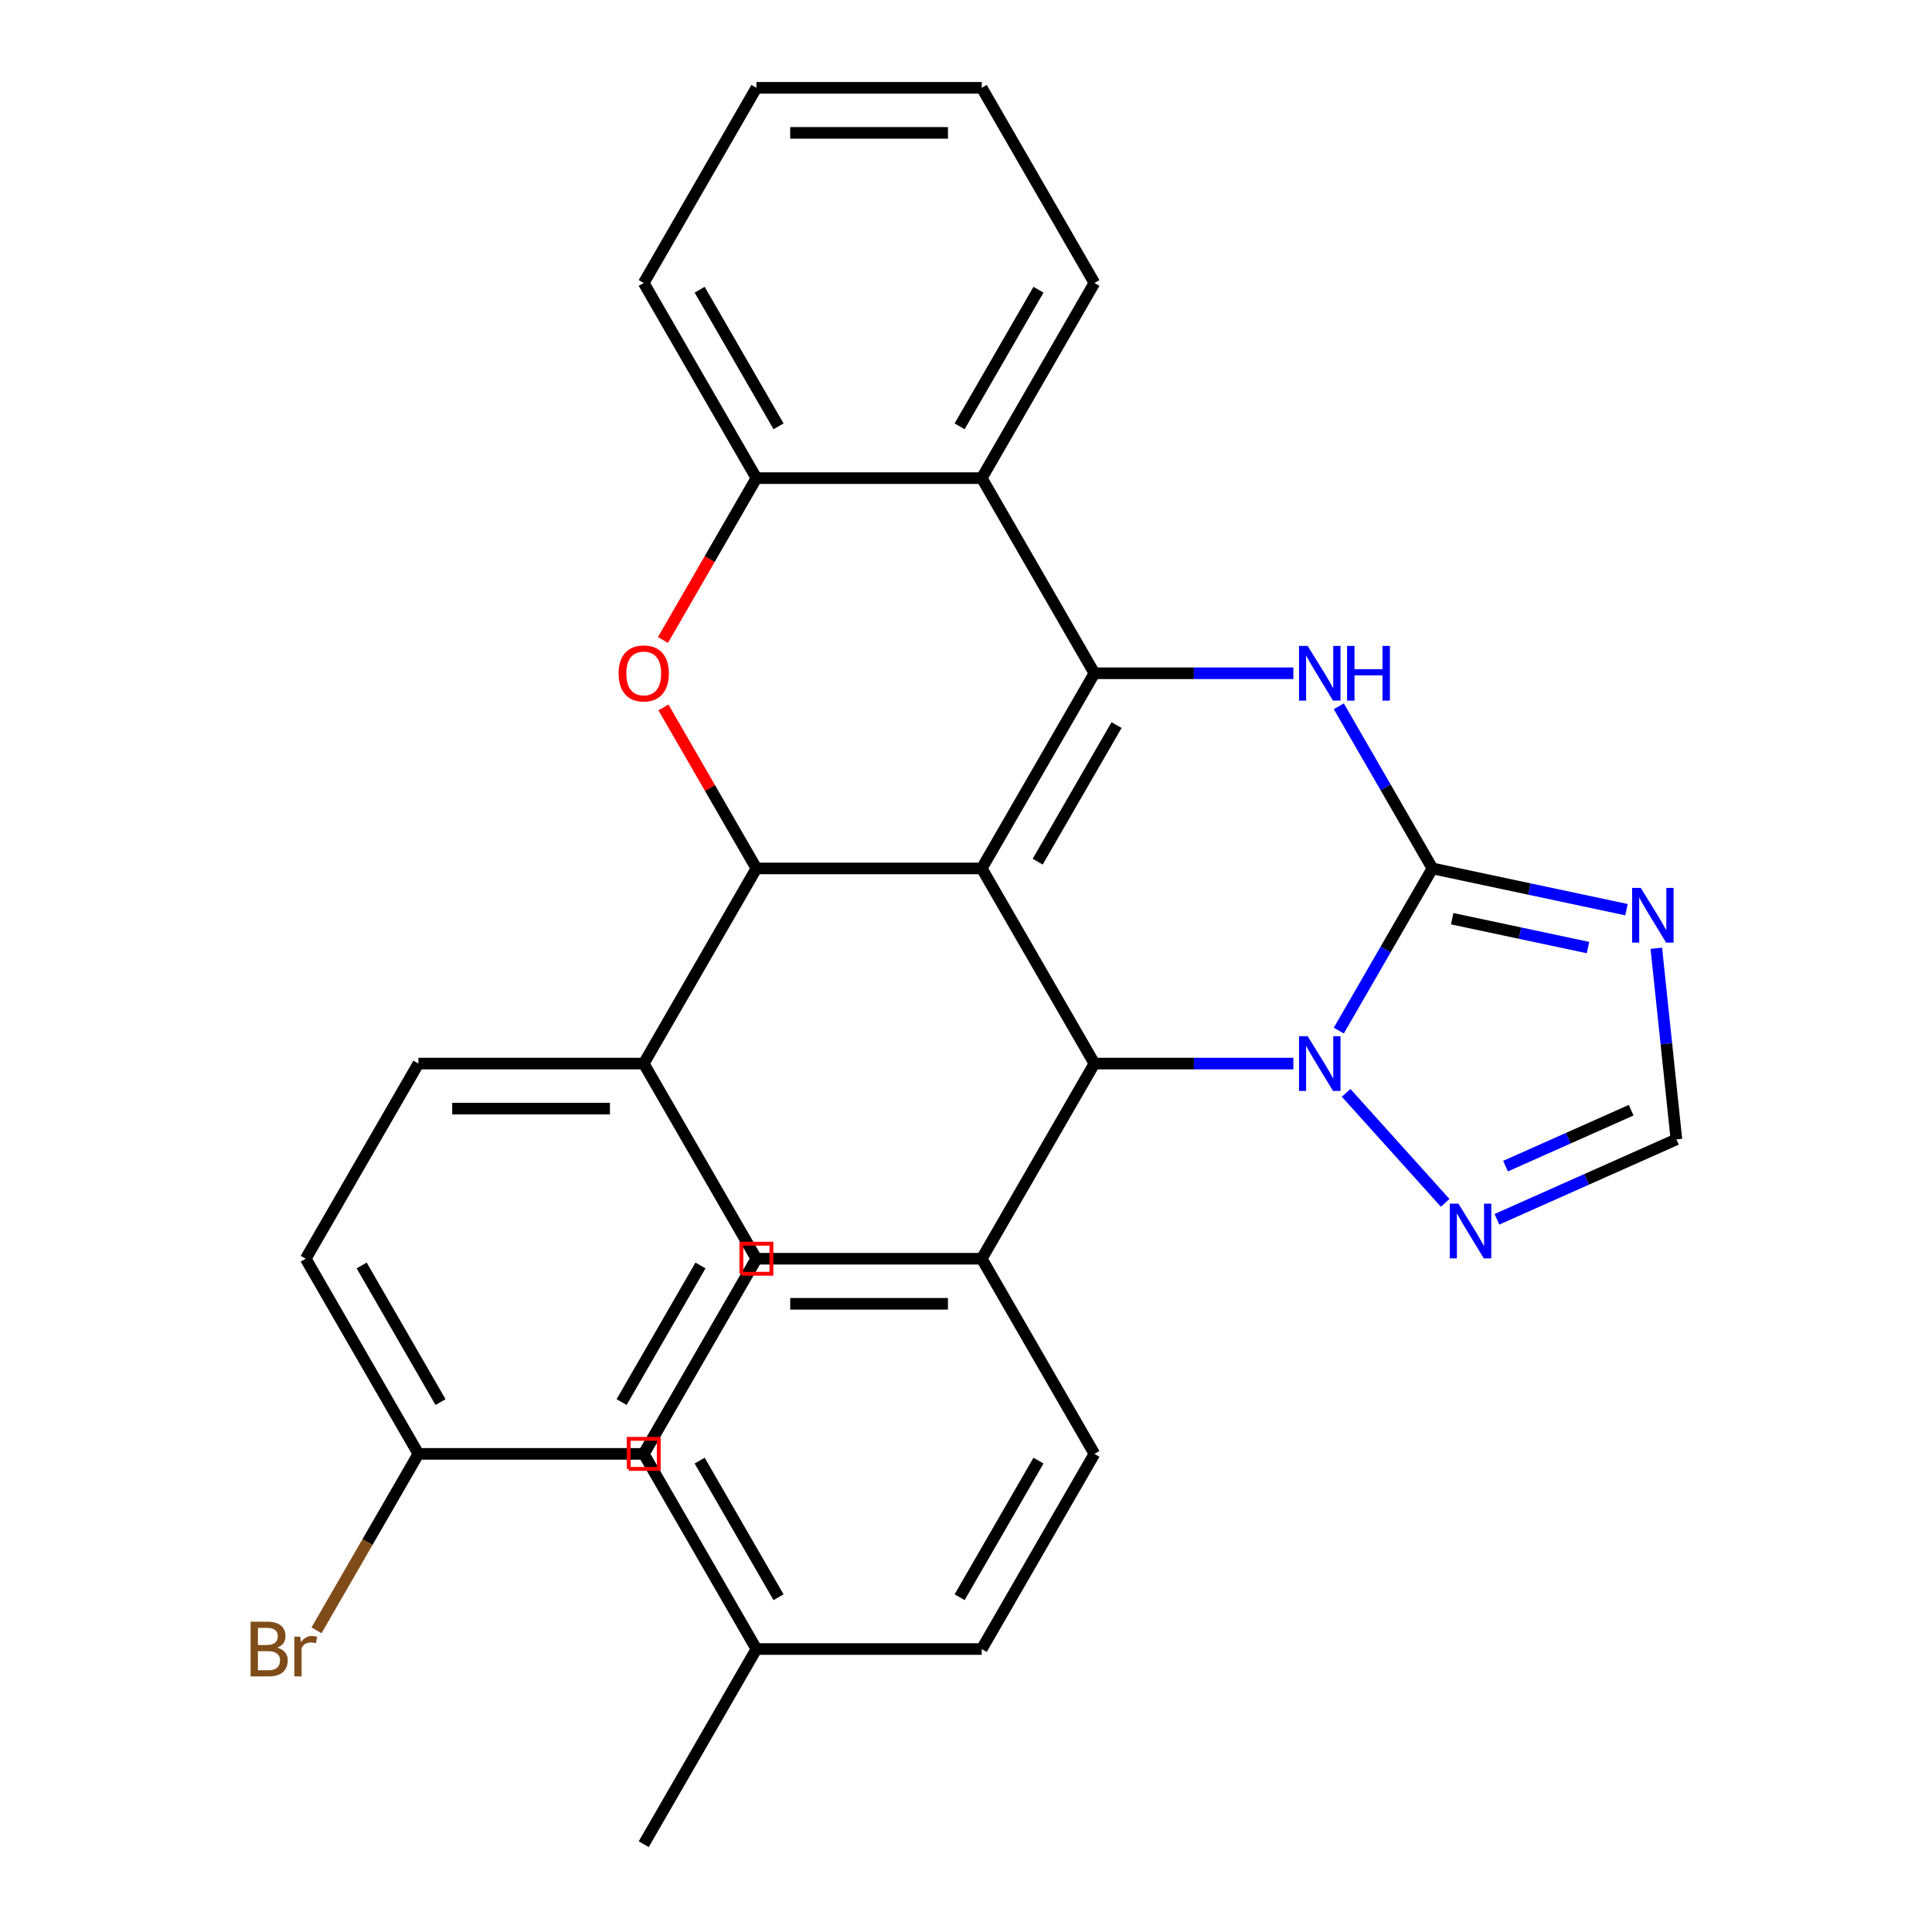 <?xml version='1.0' encoding='iso-8859-1'?>
<svg version='1.1' baseProfile='full'
              xmlns='http://www.w3.org/2000/svg'
                      xmlns:rdkit='http://www.rdkit.org/xml'
                      xmlns:xlink='http://www.w3.org/1999/xlink'
                  xml:space='preserve'
width='1000px' height='1000px' viewBox='0 0 1000 1000'>
<!-- END OF HEADER -->
<rect style='opacity:1.0;fill:#FFFFFF;stroke:none' width='1000' height='1000' x='0' y='0'> </rect>
<path class='bond-0' d='M 508.151,449.495 L 566.469,348.485' style='fill:none;fill-rule:evenodd;stroke:#000000;stroke-width:6px;stroke-linecap:butt;stroke-linejoin:miter;stroke-opacity:1' />
<path class='bond-0' d='M 537.101,446.007 L 577.924,375.3' style='fill:none;fill-rule:evenodd;stroke:#000000;stroke-width:6px;stroke-linecap:butt;stroke-linejoin:miter;stroke-opacity:1' />
<path class='bond-4' d='M 508.151,449.495 L 566.469,550.505' style='fill:none;fill-rule:evenodd;stroke:#000000;stroke-width:6px;stroke-linecap:butt;stroke-linejoin:miter;stroke-opacity:1' />
<path class='bond-5' d='M 508.151,449.495 L 391.515,449.495' style='fill:none;fill-rule:evenodd;stroke:#000000;stroke-width:6px;stroke-linecap:butt;stroke-linejoin:miter;stroke-opacity:1' />
<path class='bond-3' d='M 566.469,348.485 L 617.96,348.485' style='fill:none;fill-rule:evenodd;stroke:#000000;stroke-width:6px;stroke-linecap:butt;stroke-linejoin:miter;stroke-opacity:1' />
<path class='bond-3' d='M 617.96,348.485 L 669.45,348.485' style='fill:none;fill-rule:evenodd;stroke:#0000FF;stroke-width:6px;stroke-linecap:butt;stroke-linejoin:miter;stroke-opacity:1' />
<path class='bond-8' d='M 566.469,348.485 L 508.151,247.475' style='fill:none;fill-rule:evenodd;stroke:#000000;stroke-width:6px;stroke-linecap:butt;stroke-linejoin:miter;stroke-opacity:1' />
<path class='bond-1' d='M 741.424,449.495 L 717.194,491.462' style='fill:none;fill-rule:evenodd;stroke:#000000;stroke-width:6px;stroke-linecap:butt;stroke-linejoin:miter;stroke-opacity:1' />
<path class='bond-1' d='M 717.194,491.462 L 692.965,533.429' style='fill:none;fill-rule:evenodd;stroke:#0000FF;stroke-width:6px;stroke-linecap:butt;stroke-linejoin:miter;stroke-opacity:1' />
<path class='bond-6' d='M 741.424,449.495 L 791.64,460.169' style='fill:none;fill-rule:evenodd;stroke:#000000;stroke-width:6px;stroke-linecap:butt;stroke-linejoin:miter;stroke-opacity:1' />
<path class='bond-6' d='M 791.64,460.169 L 841.856,470.842' style='fill:none;fill-rule:evenodd;stroke:#0000FF;stroke-width:6px;stroke-linecap:butt;stroke-linejoin:miter;stroke-opacity:1' />
<path class='bond-6' d='M 751.639,475.515 L 786.79,482.986' style='fill:none;fill-rule:evenodd;stroke:#000000;stroke-width:6px;stroke-linecap:butt;stroke-linejoin:miter;stroke-opacity:1' />
<path class='bond-6' d='M 786.79,482.986 L 821.941,490.458' style='fill:none;fill-rule:evenodd;stroke:#0000FF;stroke-width:6px;stroke-linecap:butt;stroke-linejoin:miter;stroke-opacity:1' />
<path class='bond-30' d='M 741.424,449.495 L 717.194,407.528' style='fill:none;fill-rule:evenodd;stroke:#000000;stroke-width:6px;stroke-linecap:butt;stroke-linejoin:miter;stroke-opacity:1' />
<path class='bond-30' d='M 717.194,407.528 L 692.965,365.561' style='fill:none;fill-rule:evenodd;stroke:#0000FF;stroke-width:6px;stroke-linecap:butt;stroke-linejoin:miter;stroke-opacity:1' />
<path class='bond-2' d='M 669.45,550.505 L 617.96,550.505' style='fill:none;fill-rule:evenodd;stroke:#0000FF;stroke-width:6px;stroke-linecap:butt;stroke-linejoin:miter;stroke-opacity:1' />
<path class='bond-2' d='M 617.96,550.505 L 566.469,550.505' style='fill:none;fill-rule:evenodd;stroke:#000000;stroke-width:6px;stroke-linecap:butt;stroke-linejoin:miter;stroke-opacity:1' />
<path class='bond-9' d='M 696.762,565.671 L 748.005,622.583' style='fill:none;fill-rule:evenodd;stroke:#0000FF;stroke-width:6px;stroke-linecap:butt;stroke-linejoin:miter;stroke-opacity:1' />
<path class='bond-12' d='M 566.469,550.505 L 508.151,651.515' style='fill:none;fill-rule:evenodd;stroke:#000000;stroke-width:6px;stroke-linecap:butt;stroke-linejoin:miter;stroke-opacity:1' />
<path class='bond-7' d='M 391.515,449.495 L 367.458,407.828' style='fill:none;fill-rule:evenodd;stroke:#000000;stroke-width:6px;stroke-linecap:butt;stroke-linejoin:miter;stroke-opacity:1' />
<path class='bond-7' d='M 367.458,407.828 L 343.402,366.161' style='fill:none;fill-rule:evenodd;stroke:#FF0000;stroke-width:6px;stroke-linecap:butt;stroke-linejoin:miter;stroke-opacity:1' />
<path class='bond-13' d='M 391.515,449.495 L 333.197,550.505' style='fill:none;fill-rule:evenodd;stroke:#000000;stroke-width:6px;stroke-linecap:butt;stroke-linejoin:miter;stroke-opacity:1' />
<path class='bond-33' d='M 857.306,490.821 L 862.505,540.282' style='fill:none;fill-rule:evenodd;stroke:#0000FF;stroke-width:6px;stroke-linecap:butt;stroke-linejoin:miter;stroke-opacity:1' />
<path class='bond-33' d='M 862.505,540.282 L 867.704,589.742' style='fill:none;fill-rule:evenodd;stroke:#000000;stroke-width:6px;stroke-linecap:butt;stroke-linejoin:miter;stroke-opacity:1' />
<path class='bond-10' d='M 343.148,331.249 L 367.331,289.362' style='fill:none;fill-rule:evenodd;stroke:#FF0000;stroke-width:6px;stroke-linecap:butt;stroke-linejoin:miter;stroke-opacity:1' />
<path class='bond-10' d='M 367.331,289.362 L 391.515,247.475' style='fill:none;fill-rule:evenodd;stroke:#000000;stroke-width:6px;stroke-linecap:butt;stroke-linejoin:miter;stroke-opacity:1' />
<path class='bond-25' d='M 508.151,247.475 L 566.469,146.465' style='fill:none;fill-rule:evenodd;stroke:#000000;stroke-width:6px;stroke-linecap:butt;stroke-linejoin:miter;stroke-opacity:1' />
<path class='bond-25' d='M 496.697,220.66 L 537.52,149.953' style='fill:none;fill-rule:evenodd;stroke:#000000;stroke-width:6px;stroke-linecap:butt;stroke-linejoin:miter;stroke-opacity:1' />
<path class='bond-31' d='M 508.151,247.475 L 391.515,247.475' style='fill:none;fill-rule:evenodd;stroke:#000000;stroke-width:6px;stroke-linecap:butt;stroke-linejoin:miter;stroke-opacity:1' />
<path class='bond-11' d='M 774.807,631.103 L 821.255,610.423' style='fill:none;fill-rule:evenodd;stroke:#0000FF;stroke-width:6px;stroke-linecap:butt;stroke-linejoin:miter;stroke-opacity:1' />
<path class='bond-11' d='M 821.255,610.423 L 867.704,589.742' style='fill:none;fill-rule:evenodd;stroke:#000000;stroke-width:6px;stroke-linecap:butt;stroke-linejoin:miter;stroke-opacity:1' />
<path class='bond-11' d='M 779.253,603.588 L 811.767,589.112' style='fill:none;fill-rule:evenodd;stroke:#0000FF;stroke-width:6px;stroke-linecap:butt;stroke-linejoin:miter;stroke-opacity:1' />
<path class='bond-11' d='M 811.767,589.112 L 844.281,574.636' style='fill:none;fill-rule:evenodd;stroke:#000000;stroke-width:6px;stroke-linecap:butt;stroke-linejoin:miter;stroke-opacity:1' />
<path class='bond-26' d='M 391.515,247.475 L 333.197,146.465' style='fill:none;fill-rule:evenodd;stroke:#000000;stroke-width:6px;stroke-linecap:butt;stroke-linejoin:miter;stroke-opacity:1' />
<path class='bond-26' d='M 402.969,220.66 L 362.146,149.953' style='fill:none;fill-rule:evenodd;stroke:#000000;stroke-width:6px;stroke-linecap:butt;stroke-linejoin:miter;stroke-opacity:1' />
<path class='bond-15' d='M 508.151,651.515 L 391.515,651.515' style='fill:none;fill-rule:evenodd;stroke:#000000;stroke-width:6px;stroke-linecap:butt;stroke-linejoin:miter;stroke-opacity:1' />
<path class='bond-15' d='M 490.656,674.842 L 409.01,674.842' style='fill:none;fill-rule:evenodd;stroke:#000000;stroke-width:6px;stroke-linecap:butt;stroke-linejoin:miter;stroke-opacity:1' />
<path class='bond-16' d='M 508.151,651.515 L 566.469,752.525' style='fill:none;fill-rule:evenodd;stroke:#000000;stroke-width:6px;stroke-linecap:butt;stroke-linejoin:miter;stroke-opacity:1' />
<path class='bond-14' d='M 333.197,550.505 L 216.56,550.505' style='fill:none;fill-rule:evenodd;stroke:#000000;stroke-width:6px;stroke-linecap:butt;stroke-linejoin:miter;stroke-opacity:1' />
<path class='bond-14' d='M 315.701,573.832 L 234.056,573.832' style='fill:none;fill-rule:evenodd;stroke:#000000;stroke-width:6px;stroke-linecap:butt;stroke-linejoin:miter;stroke-opacity:1' />
<path class='bond-17' d='M 333.197,550.505 L 391.515,651.515' style='fill:none;fill-rule:evenodd;stroke:#000000;stroke-width:6px;stroke-linecap:butt;stroke-linejoin:miter;stroke-opacity:1' />
<path class='bond-20' d='M 216.56,550.505 L 158.242,651.515' style='fill:none;fill-rule:evenodd;stroke:#000000;stroke-width:6px;stroke-linecap:butt;stroke-linejoin:miter;stroke-opacity:1' />
<path class='bond-21' d='M 391.515,651.515 L 333.197,752.525' style='fill:none;fill-rule:evenodd;stroke:#000000;stroke-width:6px;stroke-linecap:butt;stroke-linejoin:miter;stroke-opacity:1' />
<path class='bond-22' d='M 566.469,752.525 L 508.151,853.535' style='fill:none;fill-rule:evenodd;stroke:#000000;stroke-width:6px;stroke-linecap:butt;stroke-linejoin:miter;stroke-opacity:1' />
<path class='bond-22' d='M 537.52,756.013 L 496.697,826.72' style='fill:none;fill-rule:evenodd;stroke:#000000;stroke-width:6px;stroke-linecap:butt;stroke-linejoin:miter;stroke-opacity:1' />
<path class='bond-19' d='M 391.515,651.515 L 333.197,752.525' style='fill:none;fill-rule:evenodd;stroke:#000000;stroke-width:6px;stroke-linecap:butt;stroke-linejoin:miter;stroke-opacity:1' />
<path class='bond-19' d='M 362.565,655.003 L 321.742,725.71' style='fill:none;fill-rule:evenodd;stroke:#000000;stroke-width:6px;stroke-linecap:butt;stroke-linejoin:miter;stroke-opacity:1' />
<path class='bond-18' d='M 216.56,752.525 L 333.197,752.525' style='fill:none;fill-rule:evenodd;stroke:#000000;stroke-width:6px;stroke-linecap:butt;stroke-linejoin:miter;stroke-opacity:1' />
<path class='bond-24' d='M 216.56,752.525 L 190.194,798.192' style='fill:none;fill-rule:evenodd;stroke:#000000;stroke-width:6px;stroke-linecap:butt;stroke-linejoin:miter;stroke-opacity:1' />
<path class='bond-24' d='M 190.194,798.192 L 163.828,843.859' style='fill:none;fill-rule:evenodd;stroke:#7F4C19;stroke-width:6px;stroke-linecap:butt;stroke-linejoin:miter;stroke-opacity:1' />
<path class='bond-32' d='M 216.56,752.525 L 158.242,651.515' style='fill:none;fill-rule:evenodd;stroke:#000000;stroke-width:6px;stroke-linecap:butt;stroke-linejoin:miter;stroke-opacity:1' />
<path class='bond-32' d='M 228.014,725.71 L 187.192,655.003' style='fill:none;fill-rule:evenodd;stroke:#000000;stroke-width:6px;stroke-linecap:butt;stroke-linejoin:miter;stroke-opacity:1' />
<path class='bond-35' d='M 333.197,752.525 L 391.515,853.535' style='fill:none;fill-rule:evenodd;stroke:#000000;stroke-width:6px;stroke-linecap:butt;stroke-linejoin:miter;stroke-opacity:1' />
<path class='bond-35' d='M 362.146,756.013 L 402.969,826.72' style='fill:none;fill-rule:evenodd;stroke:#000000;stroke-width:6px;stroke-linecap:butt;stroke-linejoin:miter;stroke-opacity:1' />
<path class='bond-23' d='M 508.151,853.535 L 391.515,853.535' style='fill:none;fill-rule:evenodd;stroke:#000000;stroke-width:6px;stroke-linecap:butt;stroke-linejoin:miter;stroke-opacity:1' />
<path class='bond-27' d='M 391.515,853.535 L 333.197,954.545' style='fill:none;fill-rule:evenodd;stroke:#000000;stroke-width:6px;stroke-linecap:butt;stroke-linejoin:miter;stroke-opacity:1' />
<path class='bond-28' d='M 566.469,146.465 L 508.151,45.455' style='fill:none;fill-rule:evenodd;stroke:#000000;stroke-width:6px;stroke-linecap:butt;stroke-linejoin:miter;stroke-opacity:1' />
<path class='bond-29' d='M 333.197,146.465 L 391.515,45.455' style='fill:none;fill-rule:evenodd;stroke:#000000;stroke-width:6px;stroke-linecap:butt;stroke-linejoin:miter;stroke-opacity:1' />
<path class='bond-34' d='M 508.151,45.455 L 391.515,45.455' style='fill:none;fill-rule:evenodd;stroke:#000000;stroke-width:6px;stroke-linecap:butt;stroke-linejoin:miter;stroke-opacity:1' />
<path class='bond-34' d='M 490.656,68.782 L 409.01,68.782' style='fill:none;fill-rule:evenodd;stroke:#000000;stroke-width:6px;stroke-linecap:butt;stroke-linejoin:miter;stroke-opacity:1' />
<path  class='atom-3' d='M 676.846 536.345
L 686.126 551.345
Q 687.046 552.825, 688.526 555.505
Q 690.006 558.185, 690.086 558.345
L 690.086 536.345
L 693.846 536.345
L 693.846 564.665
L 689.966 564.665
L 680.006 548.265
Q 678.846 546.345, 677.606 544.145
Q 676.406 541.945, 676.046 541.265
L 676.046 564.665
L 672.366 564.665
L 672.366 536.345
L 676.846 536.345
' fill='#0000FF'/>
<path  class='atom-4' d='M 676.846 334.325
L 686.126 349.325
Q 687.046 350.805, 688.526 353.485
Q 690.006 356.165, 690.086 356.325
L 690.086 334.325
L 693.846 334.325
L 693.846 362.645
L 689.966 362.645
L 680.006 346.245
Q 678.846 344.325, 677.606 342.125
Q 676.406 339.925, 676.046 339.245
L 676.046 362.645
L 672.366 362.645
L 672.366 334.325
L 676.846 334.325
' fill='#0000FF'/>
<path  class='atom-4' d='M 697.246 334.325
L 701.086 334.325
L 701.086 346.365
L 715.566 346.365
L 715.566 334.325
L 719.406 334.325
L 719.406 362.645
L 715.566 362.645
L 715.566 349.565
L 701.086 349.565
L 701.086 362.645
L 697.246 362.645
L 697.246 334.325
' fill='#0000FF'/>
<path  class='atom-7' d='M 849.252 459.585
L 858.532 474.585
Q 859.452 476.065, 860.932 478.745
Q 862.412 481.425, 862.492 481.585
L 862.492 459.585
L 866.252 459.585
L 866.252 487.905
L 862.372 487.905
L 852.412 471.505
Q 851.252 469.585, 850.012 467.385
Q 848.812 465.185, 848.452 464.505
L 848.452 487.905
L 844.772 487.905
L 844.772 459.585
L 849.252 459.585
' fill='#0000FF'/>
<path  class='atom-8' d='M 320.197 348.565
Q 320.197 341.765, 323.557 337.965
Q 326.917 334.165, 333.197 334.165
Q 339.477 334.165, 342.837 337.965
Q 346.197 341.765, 346.197 348.565
Q 346.197 355.445, 342.797 359.365
Q 339.397 363.245, 333.197 363.245
Q 326.957 363.245, 323.557 359.365
Q 320.197 355.485, 320.197 348.565
M 333.197 360.045
Q 337.517 360.045, 339.837 357.165
Q 342.197 354.245, 342.197 348.565
Q 342.197 343.005, 339.837 340.205
Q 337.517 337.365, 333.197 337.365
Q 328.877 337.365, 326.517 340.165
Q 324.197 342.965, 324.197 348.565
Q 324.197 354.285, 326.517 357.165
Q 328.877 360.045, 333.197 360.045
' fill='#FF0000'/>
<path  class='atom-10' d='M 754.891 623.023
L 764.171 638.023
Q 765.091 639.503, 766.571 642.183
Q 768.051 644.863, 768.131 645.023
L 768.131 623.023
L 771.891 623.023
L 771.891 651.343
L 768.011 651.343
L 758.051 634.943
Q 756.891 633.023, 755.651 630.823
Q 754.451 628.623, 754.091 627.943
L 754.091 651.343
L 750.411 651.343
L 750.411 623.023
L 754.891 623.023
' fill='#0000FF'/>
<path  class='atom-25' d='M 143.462 852.815
Q 146.182 853.575, 147.542 855.255
Q 148.942 856.895, 148.942 859.335
Q 148.942 863.255, 146.422 865.495
Q 143.942 867.695, 139.222 867.695
L 129.702 867.695
L 129.702 839.375
L 138.062 839.375
Q 142.902 839.375, 145.342 841.335
Q 147.782 843.295, 147.782 846.895
Q 147.782 851.175, 143.462 852.815
M 133.502 842.575
L 133.502 851.455
L 138.062 851.455
Q 140.862 851.455, 142.302 850.335
Q 143.782 849.175, 143.782 846.895
Q 143.782 842.575, 138.062 842.575
L 133.502 842.575
M 139.222 864.495
Q 141.982 864.495, 143.462 863.175
Q 144.942 861.855, 144.942 859.335
Q 144.942 857.015, 143.302 855.855
Q 141.702 854.655, 138.622 854.655
L 133.502 854.655
L 133.502 864.495
L 139.222 864.495
' fill='#7F4C19'/>
<path  class='atom-25' d='M 155.382 847.135
L 155.822 849.975
Q 157.982 846.775, 161.502 846.775
Q 162.622 846.775, 164.142 847.175
L 163.542 850.535
Q 161.822 850.135, 160.862 850.135
Q 159.182 850.135, 158.062 850.815
Q 156.982 851.455, 156.102 853.015
L 156.102 867.695
L 152.342 867.695
L 152.342 847.135
L 155.382 847.135
' fill='#7F4C19'/>
<path d='M 383.739,659.291 L 383.739,643.739 L 399.291,643.739 L 399.291,659.291 L 383.739,659.291' style='fill:none;stroke:#FF0000;stroke-width:2px;stroke-linecap:butt;stroke-linejoin:miter;stroke-opacity:1;' />
<path d='M 325.421,760.301 L 325.421,744.749 L 340.972,744.749 L 340.972,760.301 L 325.421,760.301' style='fill:none;stroke:#FF0000;stroke-width:2px;stroke-linecap:butt;stroke-linejoin:miter;stroke-opacity:1;' />
</svg>
